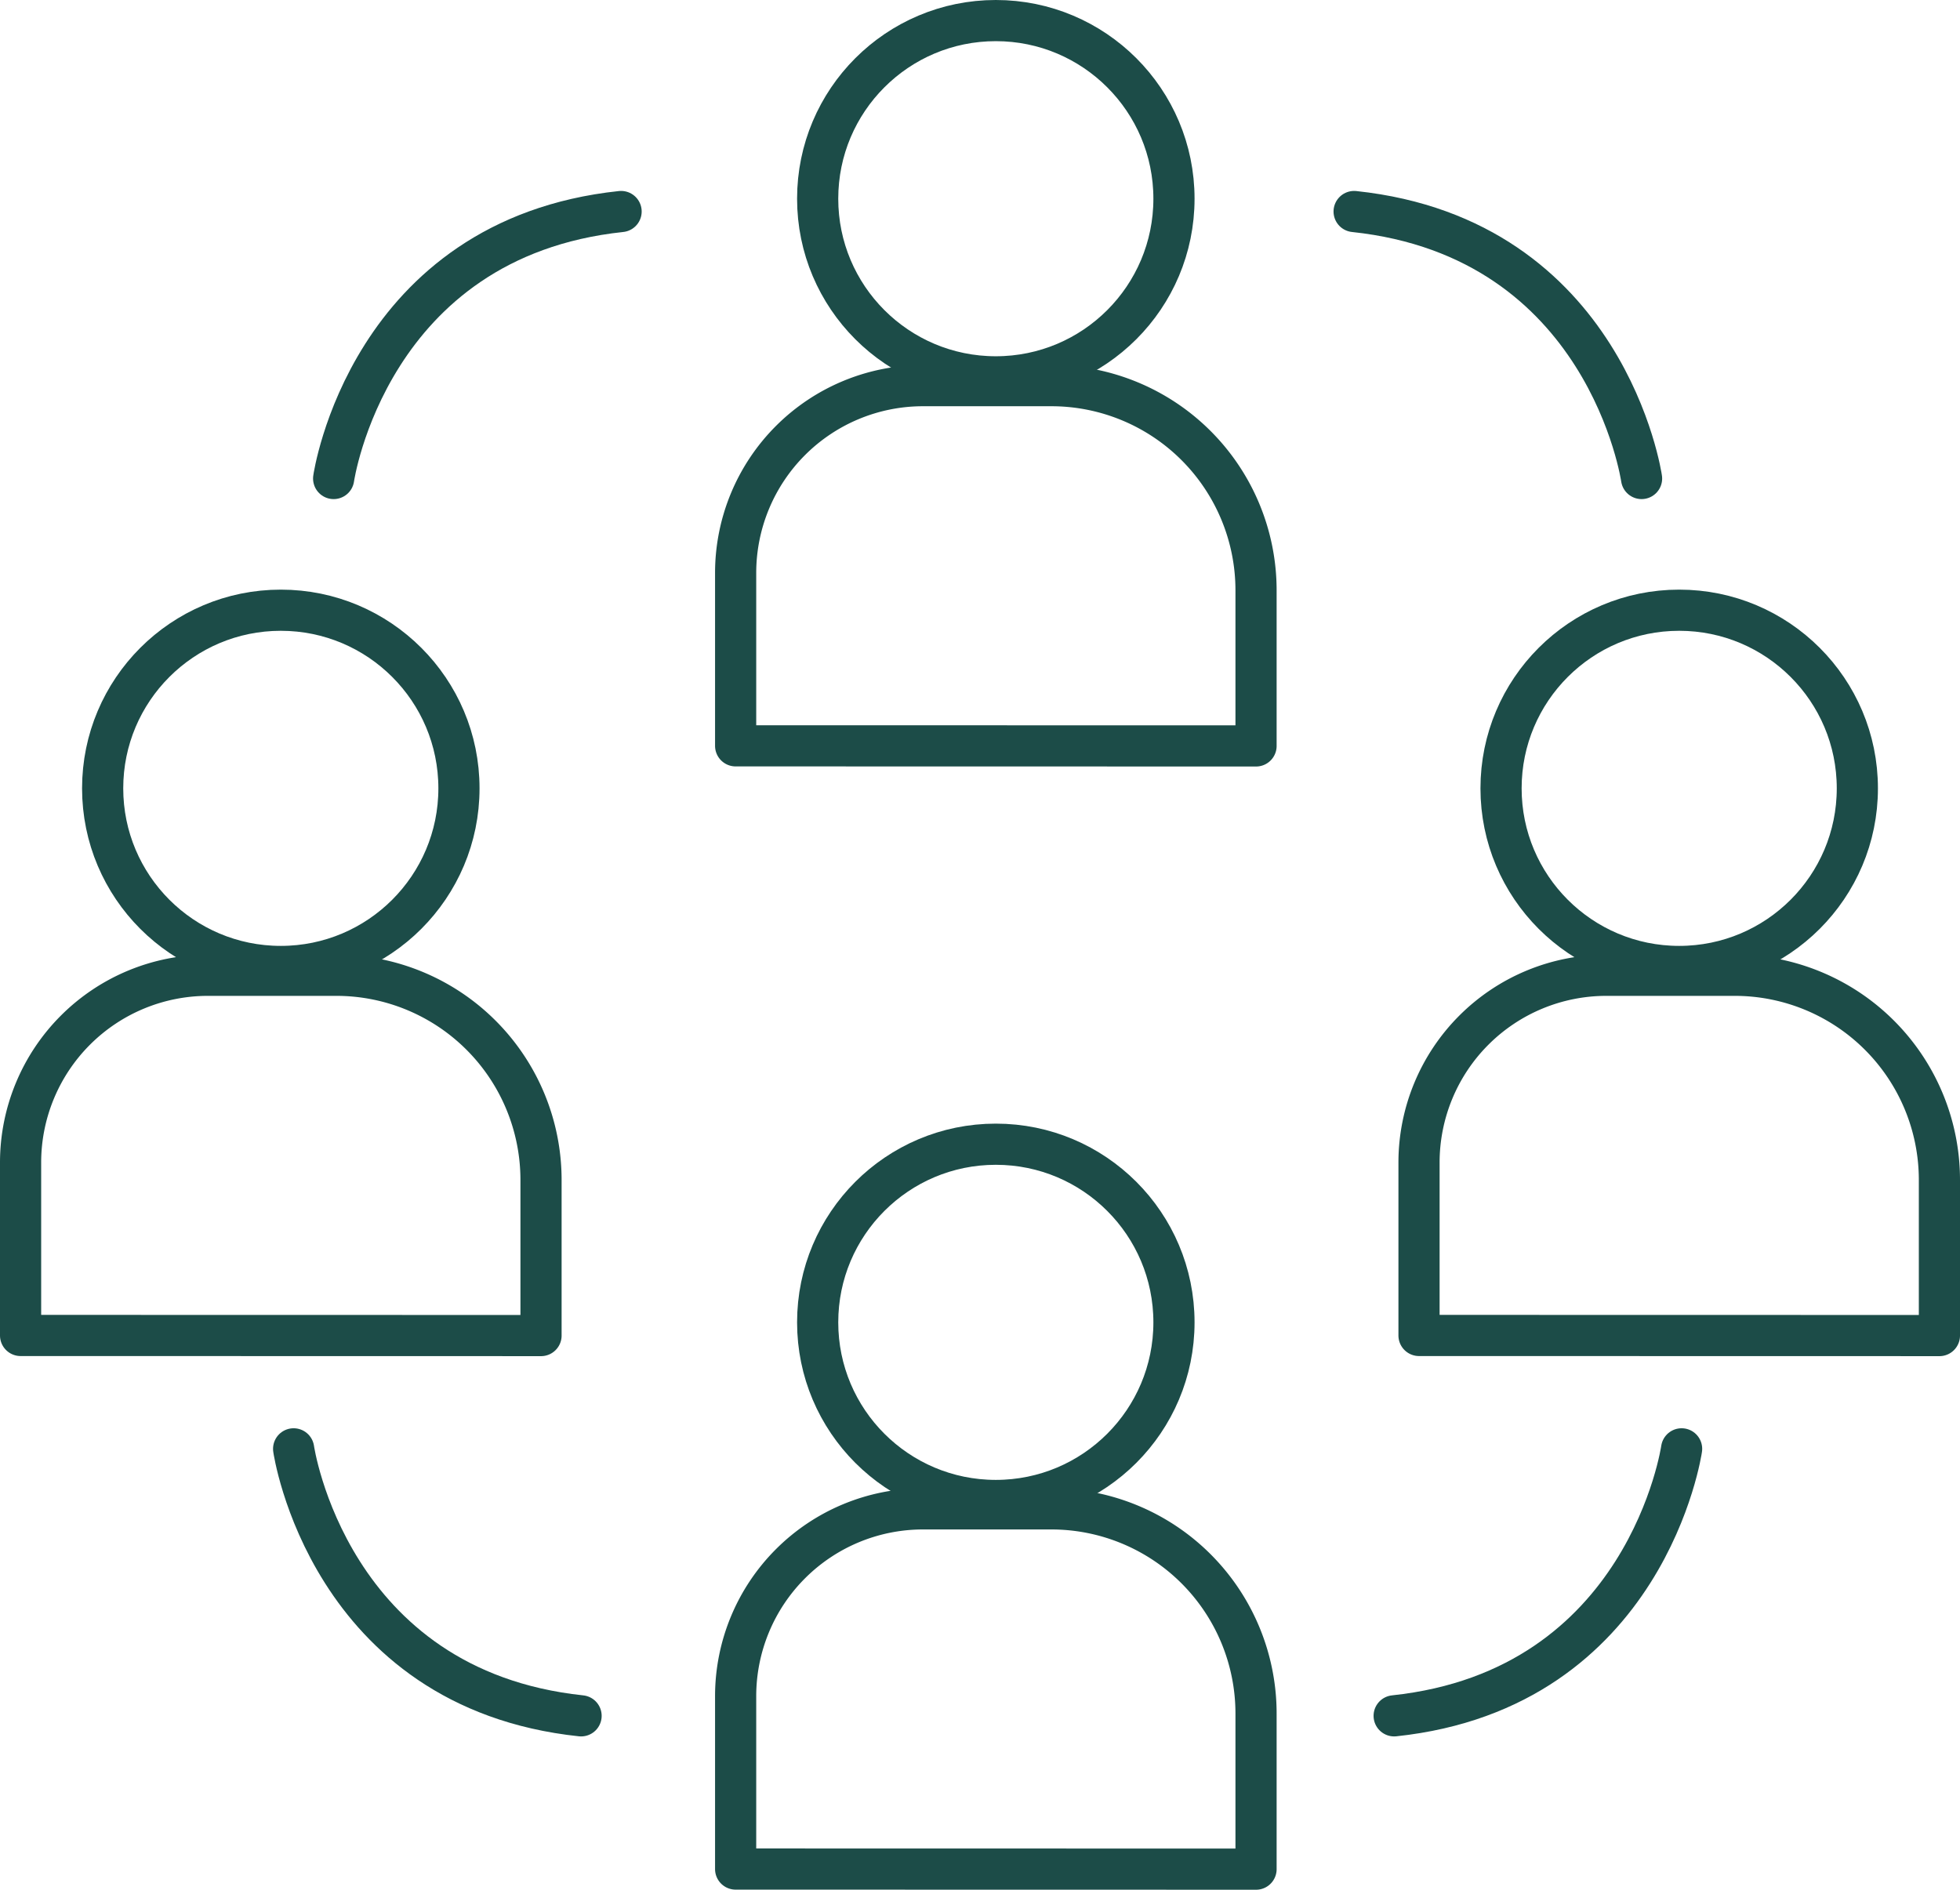 <?xml version="1.0" encoding="UTF-8"?>
<svg xmlns="http://www.w3.org/2000/svg" width="95.221" height="91.817" viewBox="0 0 95.221 91.817">
  <g id="Layer_2" data-name="Layer 2" transform="translate(1 1)">
    <g id="Gruppe_1447" data-name="Gruppe 1447" transform="translate(0 0)">
      <g id="Gruppe_1443" data-name="Gruppe 1443" transform="translate(34.737 54.595)">
        <ellipse id="Ellipse_37" data-name="Ellipse 37" cx="8.655" cy="8.655" rx="8.655" ry="8.655" transform="translate(3.987)" fill="none" stroke="#1c4c48" stroke-linecap="round" stroke-linejoin="round" stroke-width="2"></ellipse>
        <path id="Pfad_710" data-name="Pfad 710" d="M44.144,55.685V48.119a9.944,9.944,0,0,0-9.939-9.939H27.962a9.1,9.1,0,0,0-9.1,9.1v8.4Z" transform="translate(-18.86 -20.462)" fill="none" stroke="#1c4c48" stroke-linecap="round" stroke-linejoin="round" stroke-width="2"></path>
      </g>
      <g id="Gruppe_1444" data-name="Gruppe 1444" transform="translate(34.737)">
        <ellipse id="Ellipse_38" data-name="Ellipse 38" cx="8.655" cy="8.655" rx="8.655" ry="8.655" transform="translate(3.987)" fill="none" stroke="#1c4c48" stroke-linecap="round" stroke-linejoin="round" stroke-width="2"></ellipse>
        <path id="Pfad_711" data-name="Pfad 711" d="M44.144,27.625V20.059a9.944,9.944,0,0,0-9.939-9.939H27.962a9.1,9.1,0,0,0-9.1,9.1v8.4Z" transform="translate(-18.86 7.618)" fill="none" stroke="#1c4c48" stroke-linecap="round" stroke-linejoin="round" stroke-width="2"></path>
      </g>
      <g id="Gruppe_1445" data-name="Gruppe 1445" transform="translate(0 28.649)">
        <ellipse id="Ellipse_39" data-name="Ellipse 39" cx="8.655" cy="8.655" rx="8.655" ry="8.655" transform="translate(3.987)" fill="none" stroke="#1c4c48" stroke-linecap="round" stroke-linejoin="round" stroke-width="2"></ellipse>
        <path id="Pfad_712" data-name="Pfad 712" d="M26.284,42.355V34.789a9.944,9.944,0,0,0-9.939-9.939H10.1a9.1,9.1,0,0,0-9.1,9.1v8.4Z" transform="translate(-1 -7.112)" fill="none" stroke="#1c4c48" stroke-linecap="round" stroke-linejoin="round" stroke-width="2"></path>
      </g>
      <g id="Gruppe_1446" data-name="Gruppe 1446" transform="translate(67.937 28.649)">
        <ellipse id="Ellipse_40" data-name="Ellipse 40" cx="8.655" cy="8.655" rx="8.655" ry="8.655" transform="translate(3.987)" fill="none" stroke="#1c4c48" stroke-linecap="round" stroke-linejoin="round" stroke-width="2"></ellipse>
        <path id="Pfad_713" data-name="Pfad 713" d="M61.214,42.355V34.789a9.944,9.944,0,0,0-9.939-9.939H45.032a9.1,9.1,0,0,0-9.1,9.1v8.4Z" transform="translate(-35.93 -7.112)" fill="none" stroke="#1c4c48" stroke-linecap="round" stroke-linejoin="round" stroke-width="2"></path>
      </g>
      <path id="Pfad_714" data-name="Pfad 714" d="M7.82,36.68S9.493,48.35,21.785,49.653" transform="translate(5.445 32.716)" fill="none" stroke="#1c4c48" stroke-linecap="round" stroke-linejoin="round" stroke-width="2"></path>
      <path id="Pfad_715" data-name="Pfad 715" d="M49.275,36.68S47.6,48.35,35.31,49.653" transform="translate(31.421 32.716)" fill="none" stroke="#1c4c48" stroke-linecap="round" stroke-linejoin="round" stroke-width="2"></path>
      <path id="Pfad_716" data-name="Pfad 716" d="M8.82,18.743S10.493,7.073,22.785,5.77" transform="translate(6.389 3.507)" fill="none" stroke="#1c4c48" stroke-linecap="round" stroke-linejoin="round" stroke-width="2"></path>
      <path id="Pfad_717" data-name="Pfad 717" d="M48.275,18.743S46.6,7.073,34.31,5.77" transform="translate(30.476 3.507)" fill="none" stroke="#1c4c48" stroke-linecap="round" stroke-linejoin="round" stroke-width="2"></path>
    </g>
  </g>
</svg>
